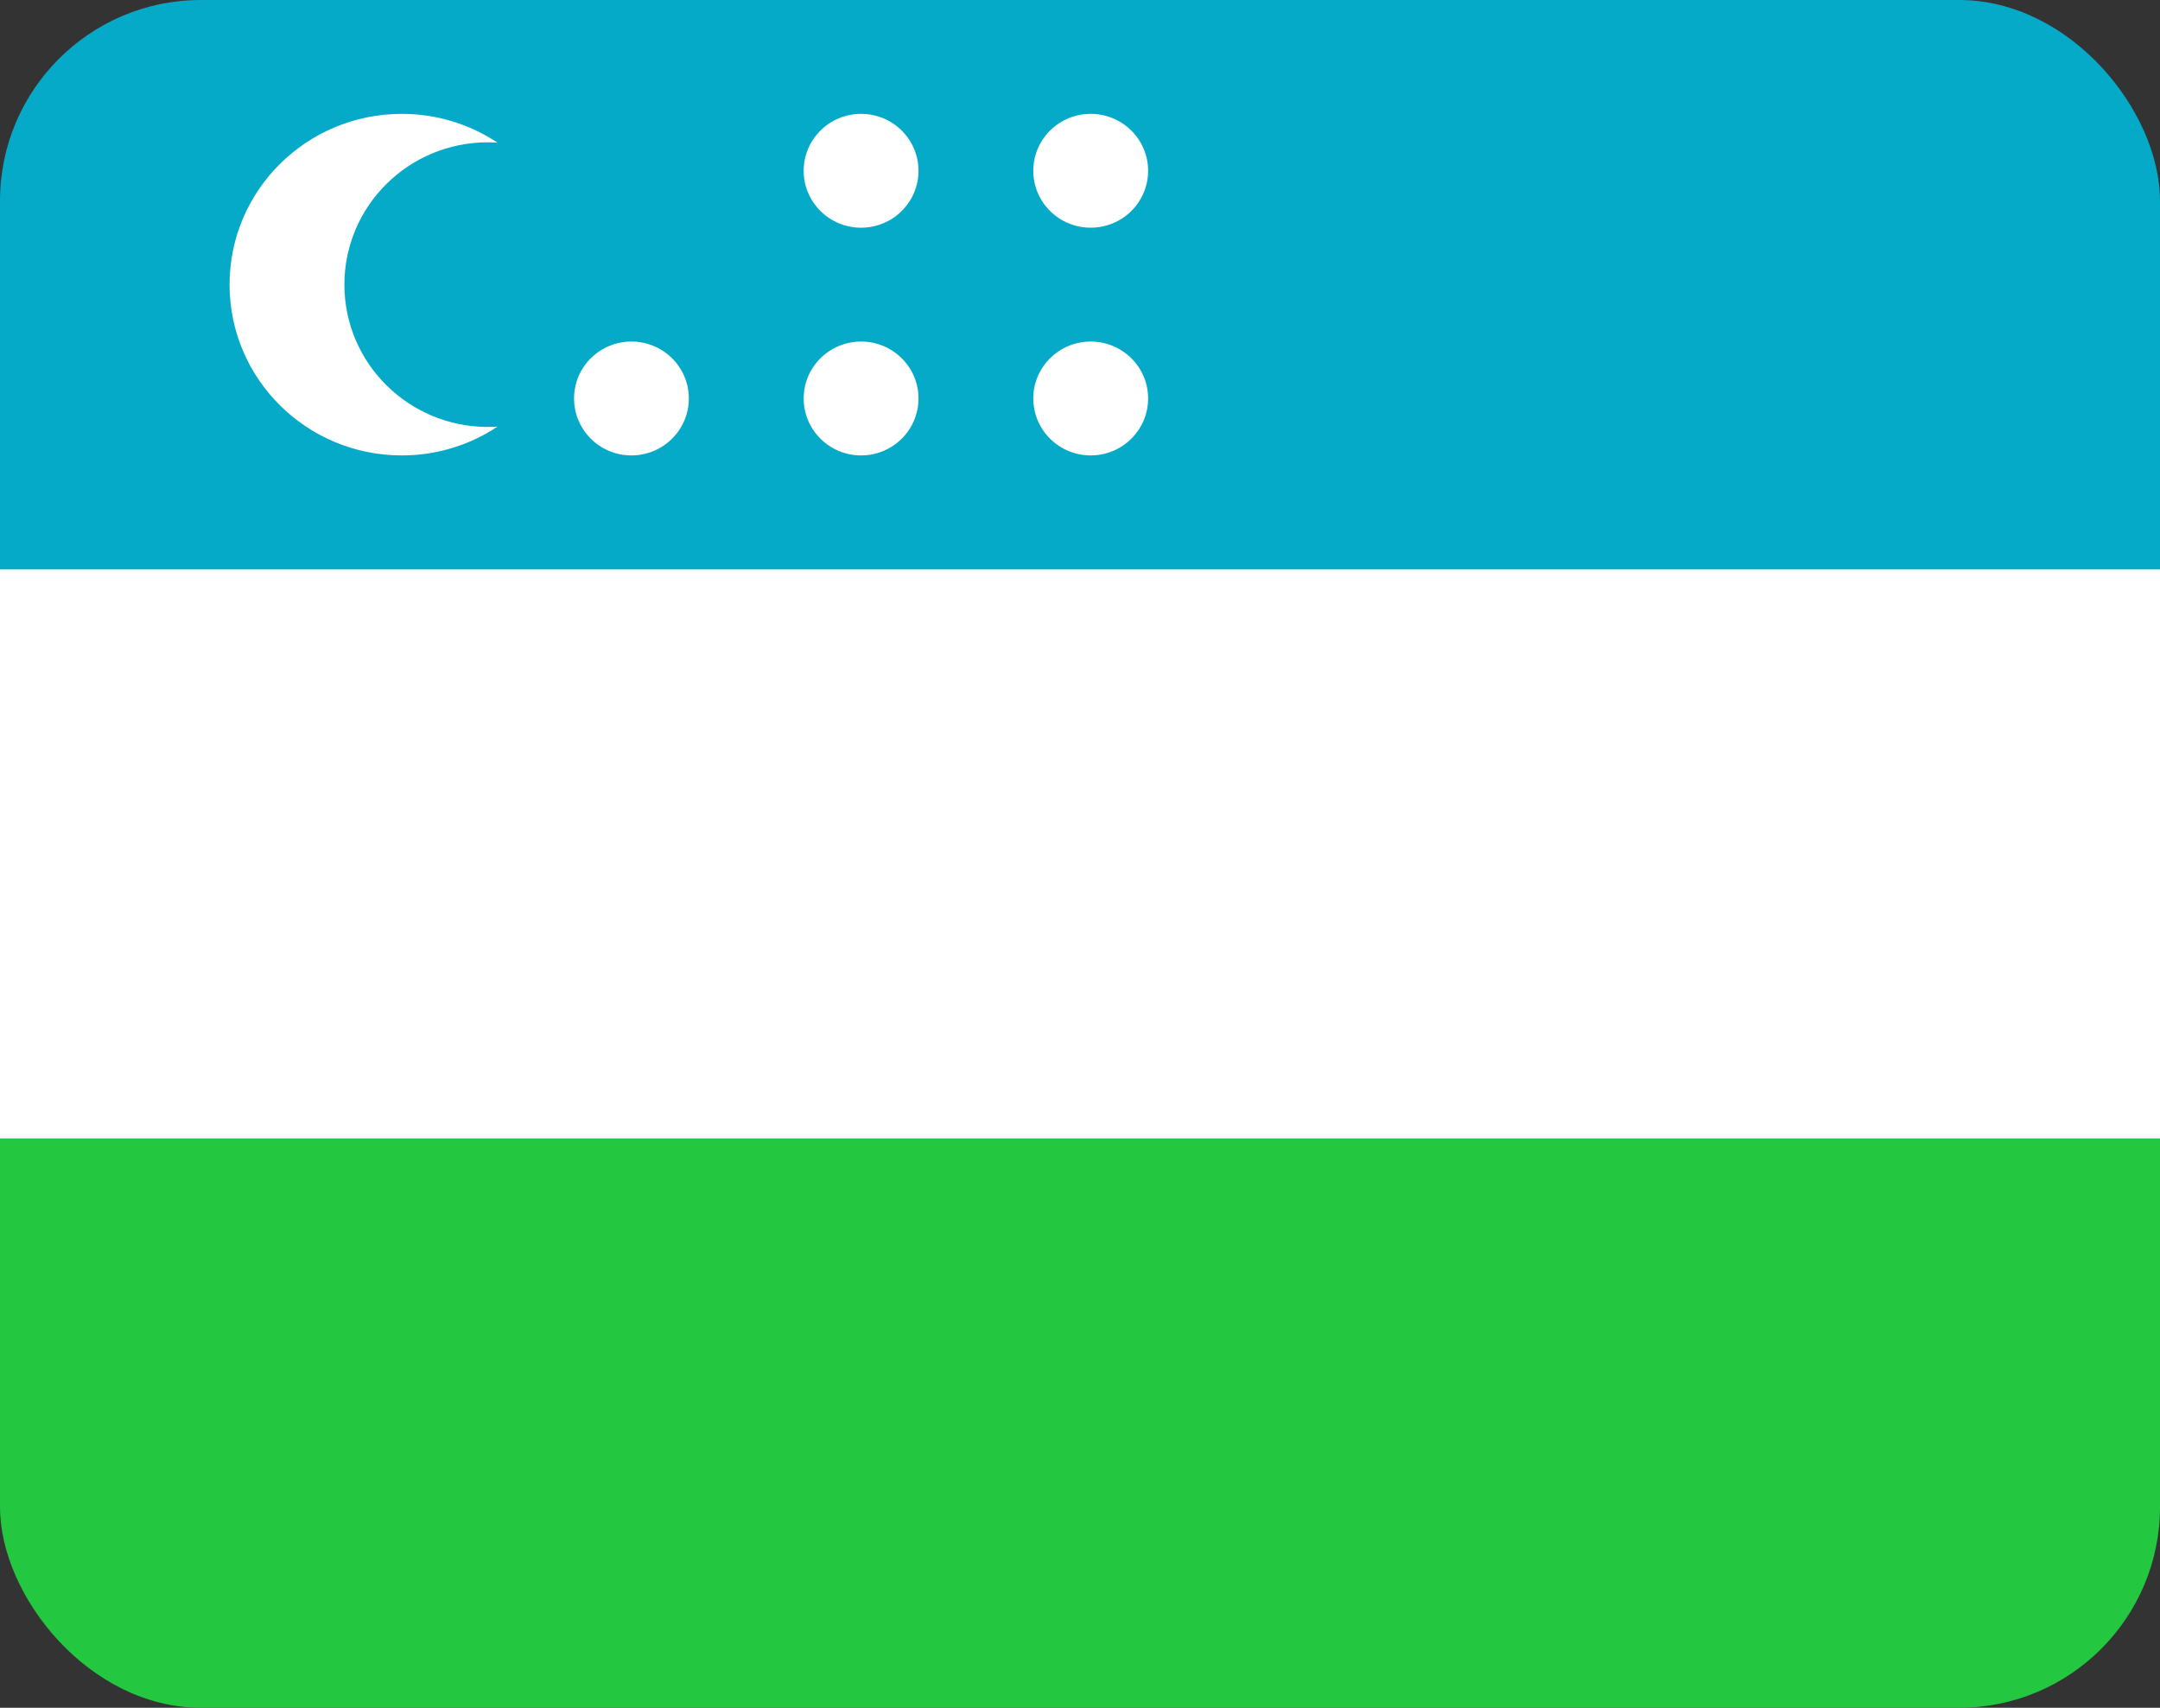 <svg width="43" height="34" viewBox="0 0 43 34" fill="none" xmlns="http://www.w3.org/2000/svg">
<rect x="0" y="0" width="43" height="34" fill="#333333" stroke="none"/>
<g clip-path="url(#clip0_1385_22874)">
<path d="M43 0H0V11.333H43V0Z" fill="#04AAC8"/>
<path d="M43 11.333H0V22.667H43V11.333Z" fill="white"/>
<path d="M43 22.667H0V34H43V22.667Z" fill="#23C840"/>
<path fill-rule="evenodd" clip-rule="evenodd" d="M7.999 9.067C8.704 9.067 9.359 8.856 9.904 8.494C9.841 8.498 9.777 8.5 9.713 8.5C8.135 8.5 6.856 7.231 6.856 5.667C6.856 4.102 8.135 2.833 9.713 2.833C9.777 2.833 9.841 2.835 9.904 2.84C9.359 2.478 8.704 2.267 7.999 2.267C6.105 2.267 4.57 3.789 4.57 5.667C4.57 7.544 6.105 9.067 7.999 9.067ZM13.713 7.933C13.713 8.559 13.201 9.067 12.57 9.067C11.939 9.067 11.428 8.559 11.428 7.933C11.428 7.307 11.939 6.8 12.57 6.8C13.201 6.8 13.713 7.307 13.713 7.933ZM17.142 4.533C17.773 4.533 18.285 4.026 18.285 3.4C18.285 2.774 17.773 2.267 17.142 2.267C16.511 2.267 15.999 2.774 15.999 3.4C15.999 4.026 16.511 4.533 17.142 4.533ZM22.856 3.4C22.856 4.026 22.344 4.533 21.713 4.533C21.082 4.533 20.57 4.026 20.57 3.4C20.57 2.774 21.082 2.267 21.713 2.267C22.344 2.267 22.856 2.774 22.856 3.4ZM21.713 9.067C22.344 9.067 22.856 8.559 22.856 7.933C22.856 7.307 22.344 6.8 21.713 6.8C21.082 6.8 20.57 7.307 20.57 7.933C20.57 8.559 21.082 9.067 21.713 9.067ZM18.285 7.933C18.285 8.559 17.773 9.067 17.142 9.067C16.511 9.067 15.999 8.559 15.999 7.933C15.999 7.307 16.511 6.8 17.142 6.8C17.773 6.8 18.285 7.307 18.285 7.933Z" fill="white"/>
</g>
<defs>
<clipPath id="clip0_1385_22874">
<rect width="43" height="34" rx="4" fill="white"/>
</clipPath>
</defs>
</svg>
